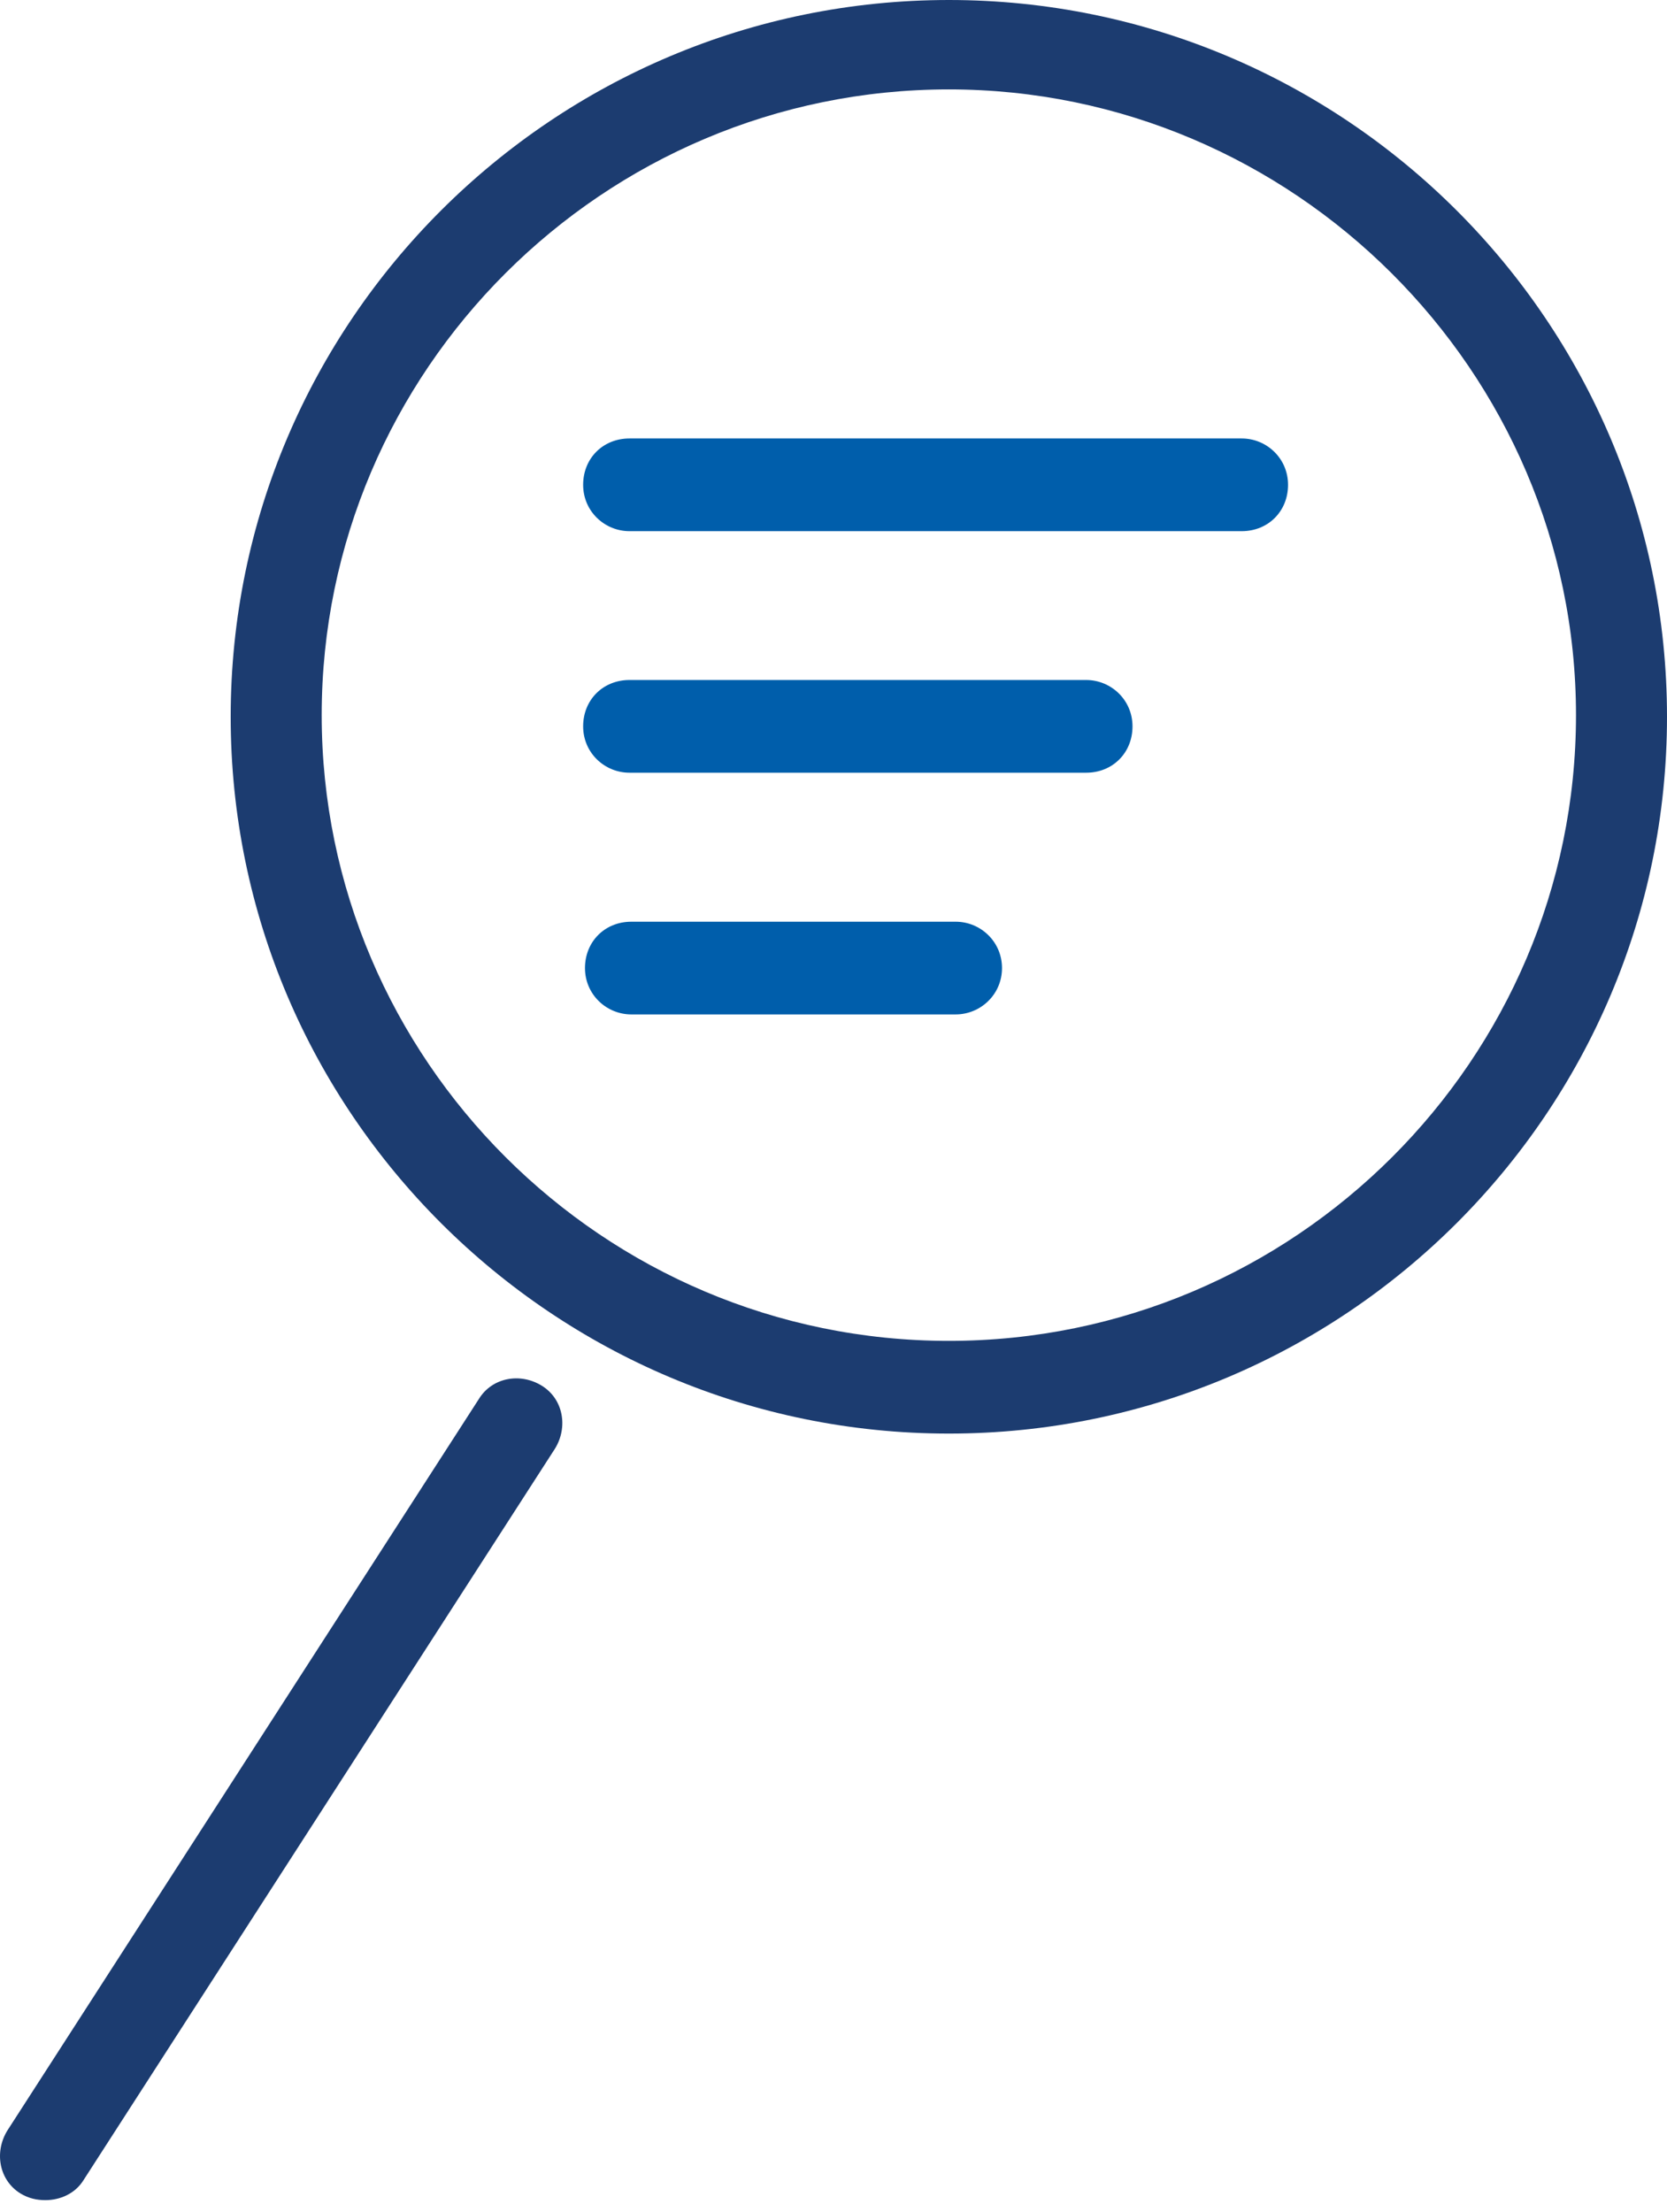 <?xml version="1.0" encoding="UTF-8"?> <svg xmlns="http://www.w3.org/2000/svg" width="49" height="65" viewBox="0 0 49 65" fill="none"><g clip-path="url(#clip0_14090_4751)"><path d="M27.891 42.122C16.266 42.122 6.781 32.686 6.781 21.061C6.781 9.436 16.266 0 27.891 0C39.516 0 49 9.436 49 21.061C49 32.686 39.516 42.122 27.891 42.122ZM27.891 2.627C17.725 2.627 9.456 10.895 9.456 21.012C9.456 31.129 17.725 39.398 27.891 39.398C38.056 39.398 46.325 31.129 46.325 21.012C46.325 10.895 38.008 2.627 27.891 2.627Z" fill="#1C3C70"></path><path d="M1.333 64.645C1.09 64.645 0.847 64.597 0.604 64.451C-0.029 64.062 -0.174 63.235 0.215 62.602L14.077 41.104C14.466 40.471 15.293 40.325 15.925 40.715C16.558 41.104 16.703 41.931 16.314 42.563L2.452 64.062C2.209 64.451 1.772 64.645 1.333 64.645Z" fill="#1C3C70"></path><path d="M36.499 15.607H18.503C17.773 15.607 17.141 15.023 17.141 14.245C17.141 13.466 17.724 12.883 18.503 12.883H36.499C37.229 12.883 37.861 13.466 37.861 14.245C37.861 15.023 37.277 15.607 36.499 15.607Z" fill="#005EAB"></path><path d="M31.927 22.704H18.503C17.773 22.704 17.141 22.121 17.141 21.342C17.141 20.564 17.724 19.98 18.503 19.98H31.927C32.657 19.98 33.289 20.564 33.289 21.342C33.289 22.121 32.705 22.704 31.927 22.704Z" fill="#005EAB"></path><path d="M28.091 29.806H18.557C17.828 29.806 17.195 29.222 17.195 28.444C17.195 27.666 17.779 27.082 18.557 27.082H28.091C28.82 27.082 29.453 27.666 29.453 28.444C29.453 29.222 28.82 29.806 28.091 29.806Z" fill="#005EAB"></path></g><defs><clipPath id="clip0_14090_4751"><rect width="49" height="64.642" fill="white"></rect></clipPath></defs></svg> 